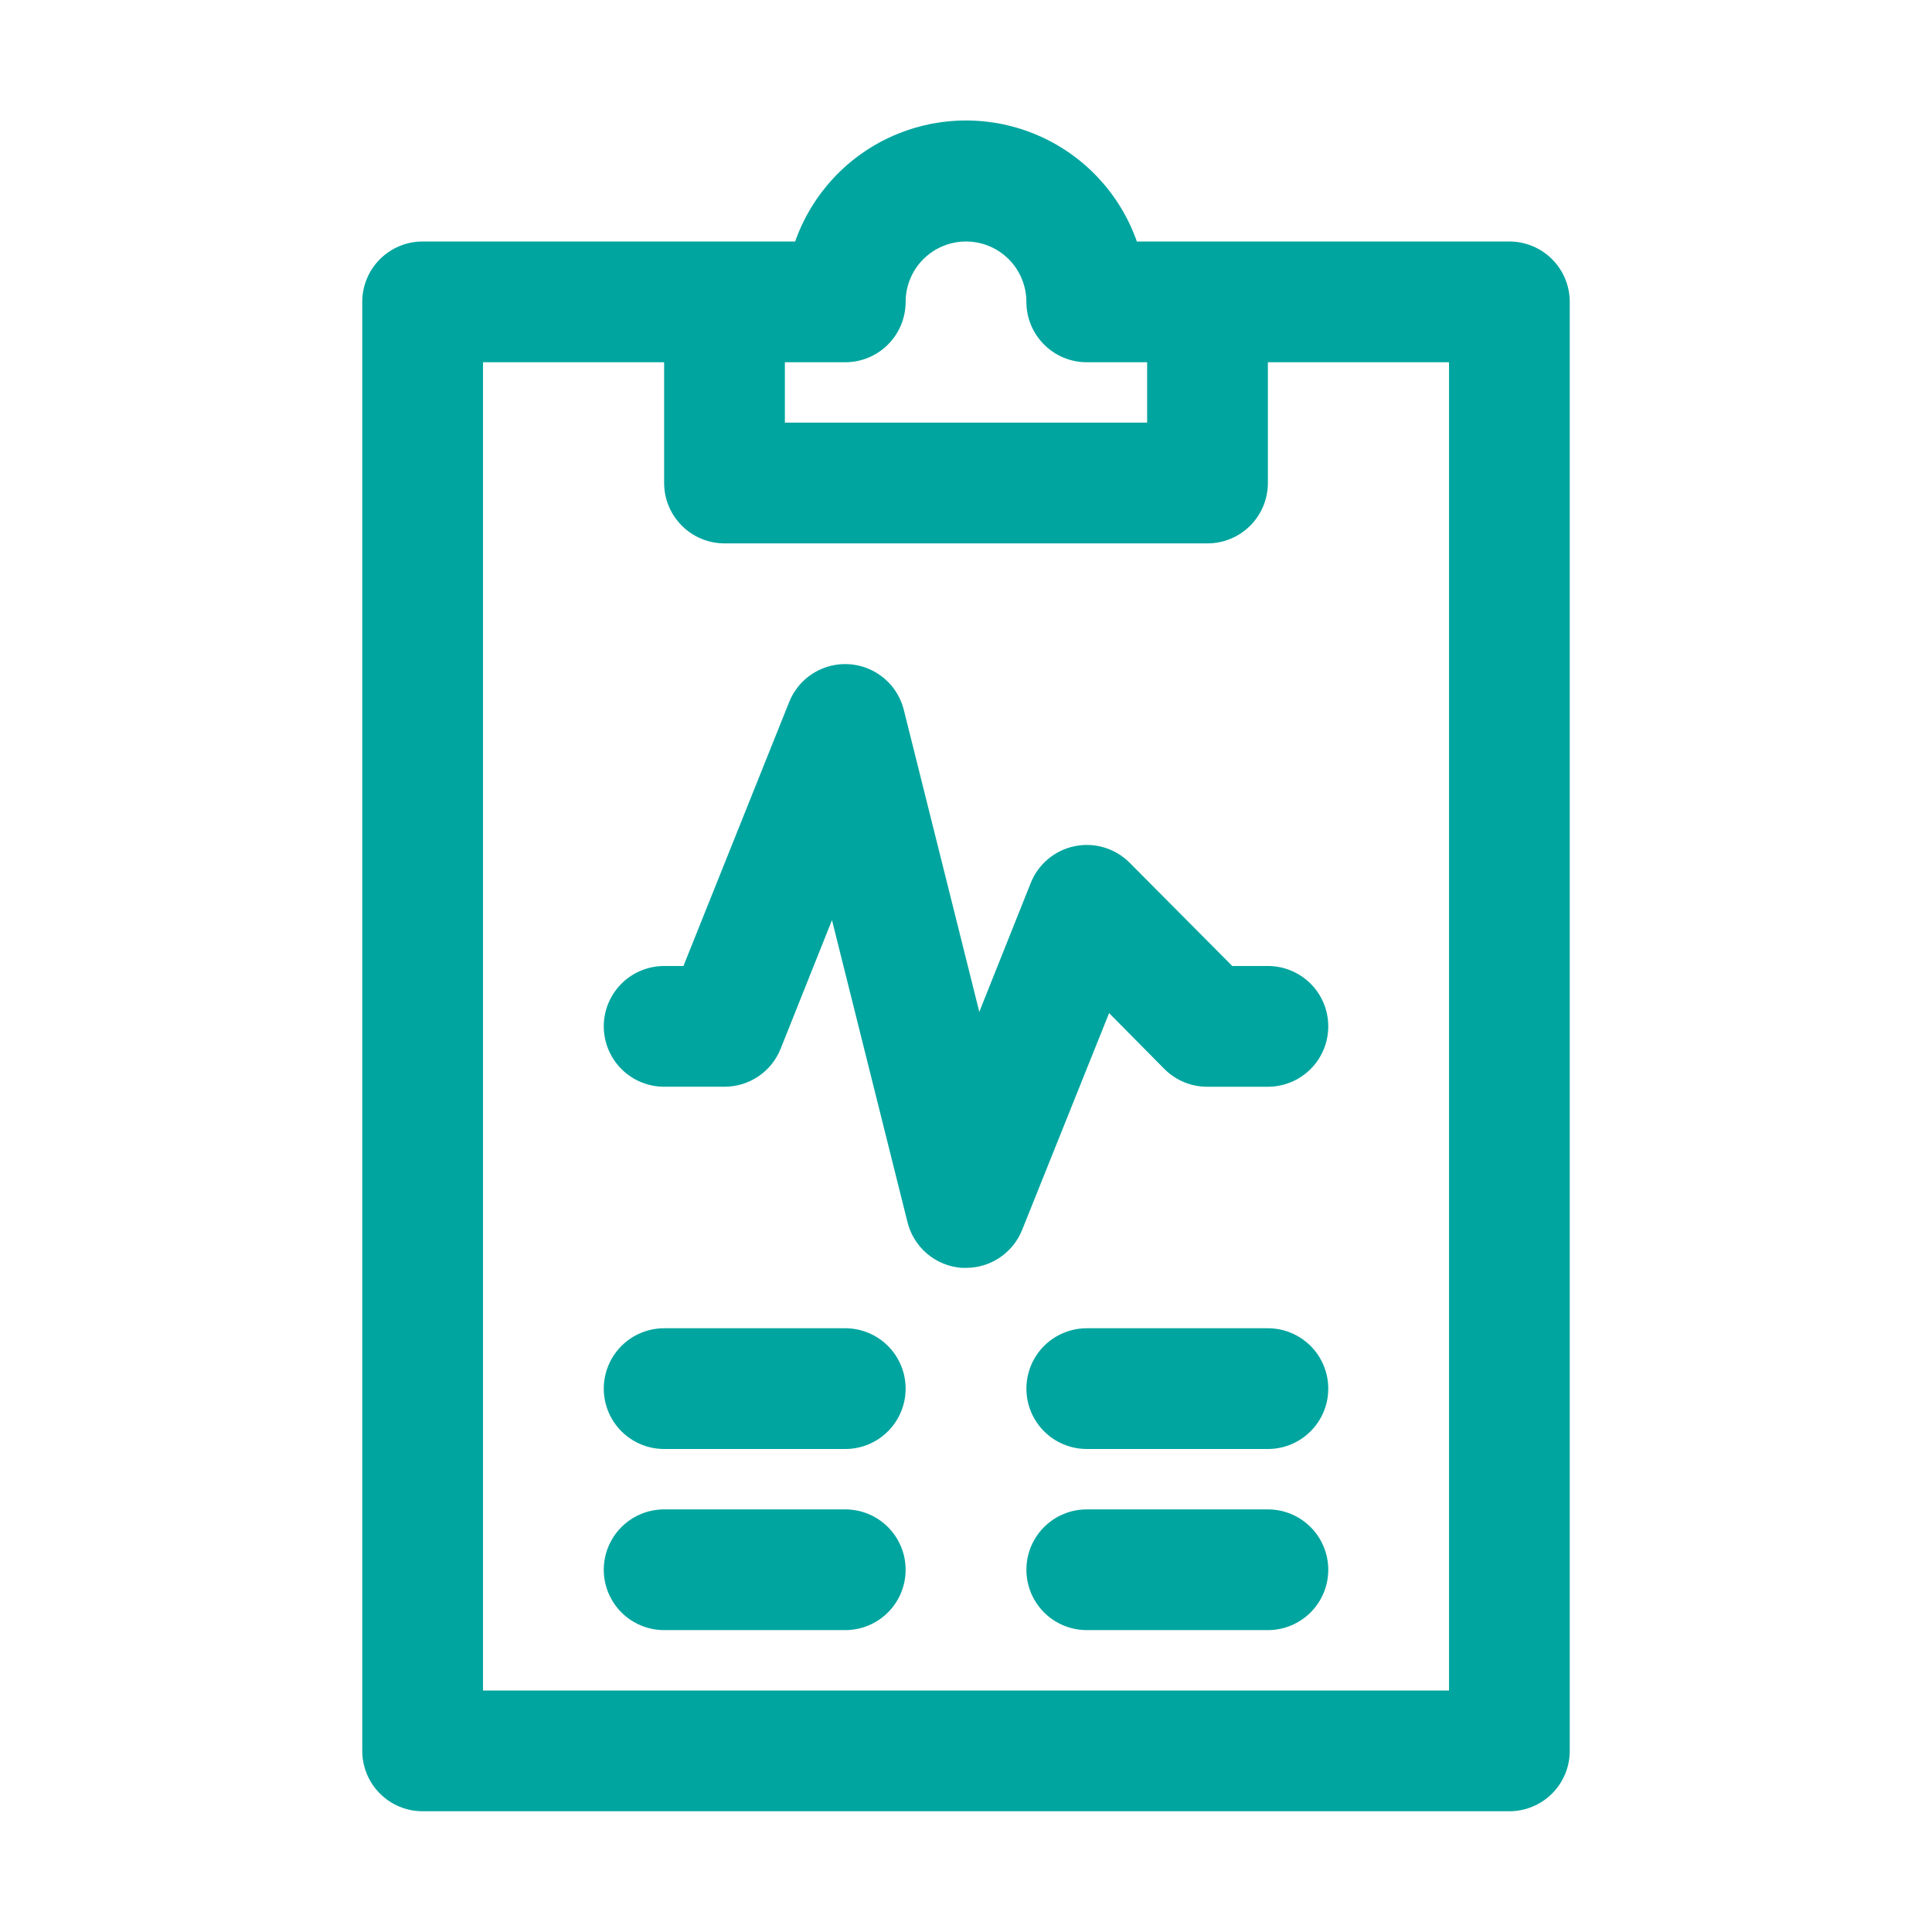 <svg width="118" height="118" viewBox="0 0 118 118" fill="none" xmlns="http://www.w3.org/2000/svg">
<path d="M92.188 14.75H69.436C68.416 11.851 66.236 9.506 63.419 8.279C60.601 7.052 57.4 7.052 54.582 8.279C51.764 9.506 49.585 11.851 48.565 14.75H25.812C24.834 14.75 23.897 15.138 23.205 15.83C22.513 16.521 22.125 17.459 22.125 18.438V106.937C22.125 107.915 22.513 108.853 23.205 109.545C23.896 110.237 24.834 110.625 25.812 110.625H92.188C93.165 110.625 94.103 110.237 94.795 109.545C95.487 108.853 95.875 107.916 95.875 106.937V18.438C95.875 17.459 95.487 16.522 94.795 15.83C94.103 15.138 93.165 14.75 92.188 14.75H92.188ZM51.626 22.125C52.604 22.125 53.542 21.737 54.233 21.045C54.925 20.354 55.313 19.416 55.313 18.438C55.313 17.12 56.016 15.903 57.157 15.244C58.298 14.585 59.704 14.585 60.845 15.244C61.986 15.903 62.688 17.12 62.688 18.438C62.688 19.415 63.077 20.353 63.769 21.045C64.46 21.737 65.398 22.125 66.376 22.125H70.063V25.812H47.938V22.125H51.626ZM88.501 103.25H29.501V22.125H40.563V29.5C40.563 30.478 40.952 31.416 41.644 32.107C42.335 32.799 43.273 33.188 44.251 33.188H73.751C74.729 33.188 75.667 32.799 76.358 32.107C77.05 31.416 77.438 30.478 77.438 29.5V22.125H88.501V103.25ZM81.126 62.688C81.126 63.665 80.738 64.603 80.046 65.295C79.354 65.987 78.416 66.375 77.438 66.375H73.751C72.771 66.381 71.829 65.996 71.133 65.306L67.74 61.876L62.43 75.114C62.157 75.8 61.684 76.388 61.072 76.802C60.461 77.216 59.739 77.438 59.001 77.437H58.743C57.964 77.381 57.223 77.08 56.627 76.576C56.031 76.073 55.609 75.393 55.424 74.635L50.815 56.197L47.68 64.051C47.407 64.737 46.934 65.326 46.322 65.74C45.711 66.154 44.989 66.375 44.251 66.374H40.563C39.246 66.374 38.029 65.672 37.37 64.531C36.711 63.39 36.711 61.984 37.37 60.843C38.029 59.702 39.246 58.999 40.563 58.999H41.743L48.197 42.885C48.584 41.91 49.368 41.148 50.352 40.786C51.336 40.425 52.428 40.5 53.353 40.992C54.279 41.483 54.952 42.346 55.203 43.364L59.812 61.801L62.947 53.947C63.401 52.788 64.411 51.936 65.631 51.683C66.851 51.43 68.116 51.81 68.994 52.693L75.263 58.999H77.439C78.416 58.999 79.354 59.387 80.046 60.079C80.738 60.77 81.126 61.709 81.126 62.687L81.126 62.688ZM55.313 84.812C55.313 85.79 54.925 86.728 54.233 87.42C53.542 88.112 52.604 88.5 51.626 88.5H40.563C39.246 88.5 38.029 87.797 37.37 86.656C36.711 85.515 36.711 84.11 37.37 82.969C38.029 81.828 39.246 81.125 40.563 81.125H51.626C52.604 81.125 53.542 81.513 54.233 82.205C54.925 82.897 55.313 83.835 55.313 84.812ZM81.126 84.812C81.126 85.79 80.738 86.728 80.046 87.42C79.354 88.112 78.416 88.5 77.438 88.5H66.376C65.058 88.5 63.841 87.797 63.182 86.656C62.524 85.515 62.524 84.11 63.182 82.969C63.841 81.828 65.058 81.125 66.376 81.125H77.438C78.416 81.125 79.354 81.513 80.046 82.205C80.738 82.897 81.126 83.835 81.126 84.812ZM55.313 95.875C55.313 96.853 54.925 97.791 54.233 98.482C53.542 99.174 52.604 99.562 51.626 99.562H40.563C39.246 99.562 38.029 98.86 37.37 97.719C36.711 96.578 36.711 95.172 37.37 94.031C38.029 92.89 39.246 92.188 40.563 92.188H51.626C52.604 92.188 53.542 92.576 54.233 93.268C54.925 93.959 55.313 94.897 55.313 95.875ZM81.126 95.875C81.126 96.853 80.738 97.791 80.046 98.482C79.354 99.174 78.416 99.562 77.438 99.562H66.376C65.058 99.562 63.841 98.86 63.182 97.719C62.524 96.578 62.524 95.172 63.182 94.031C63.841 92.89 65.058 92.188 66.376 92.188H77.438C78.416 92.188 79.354 92.576 80.046 93.268C80.738 93.959 81.126 94.897 81.126 95.875Z" fill="#01A59F"/>
</svg>
